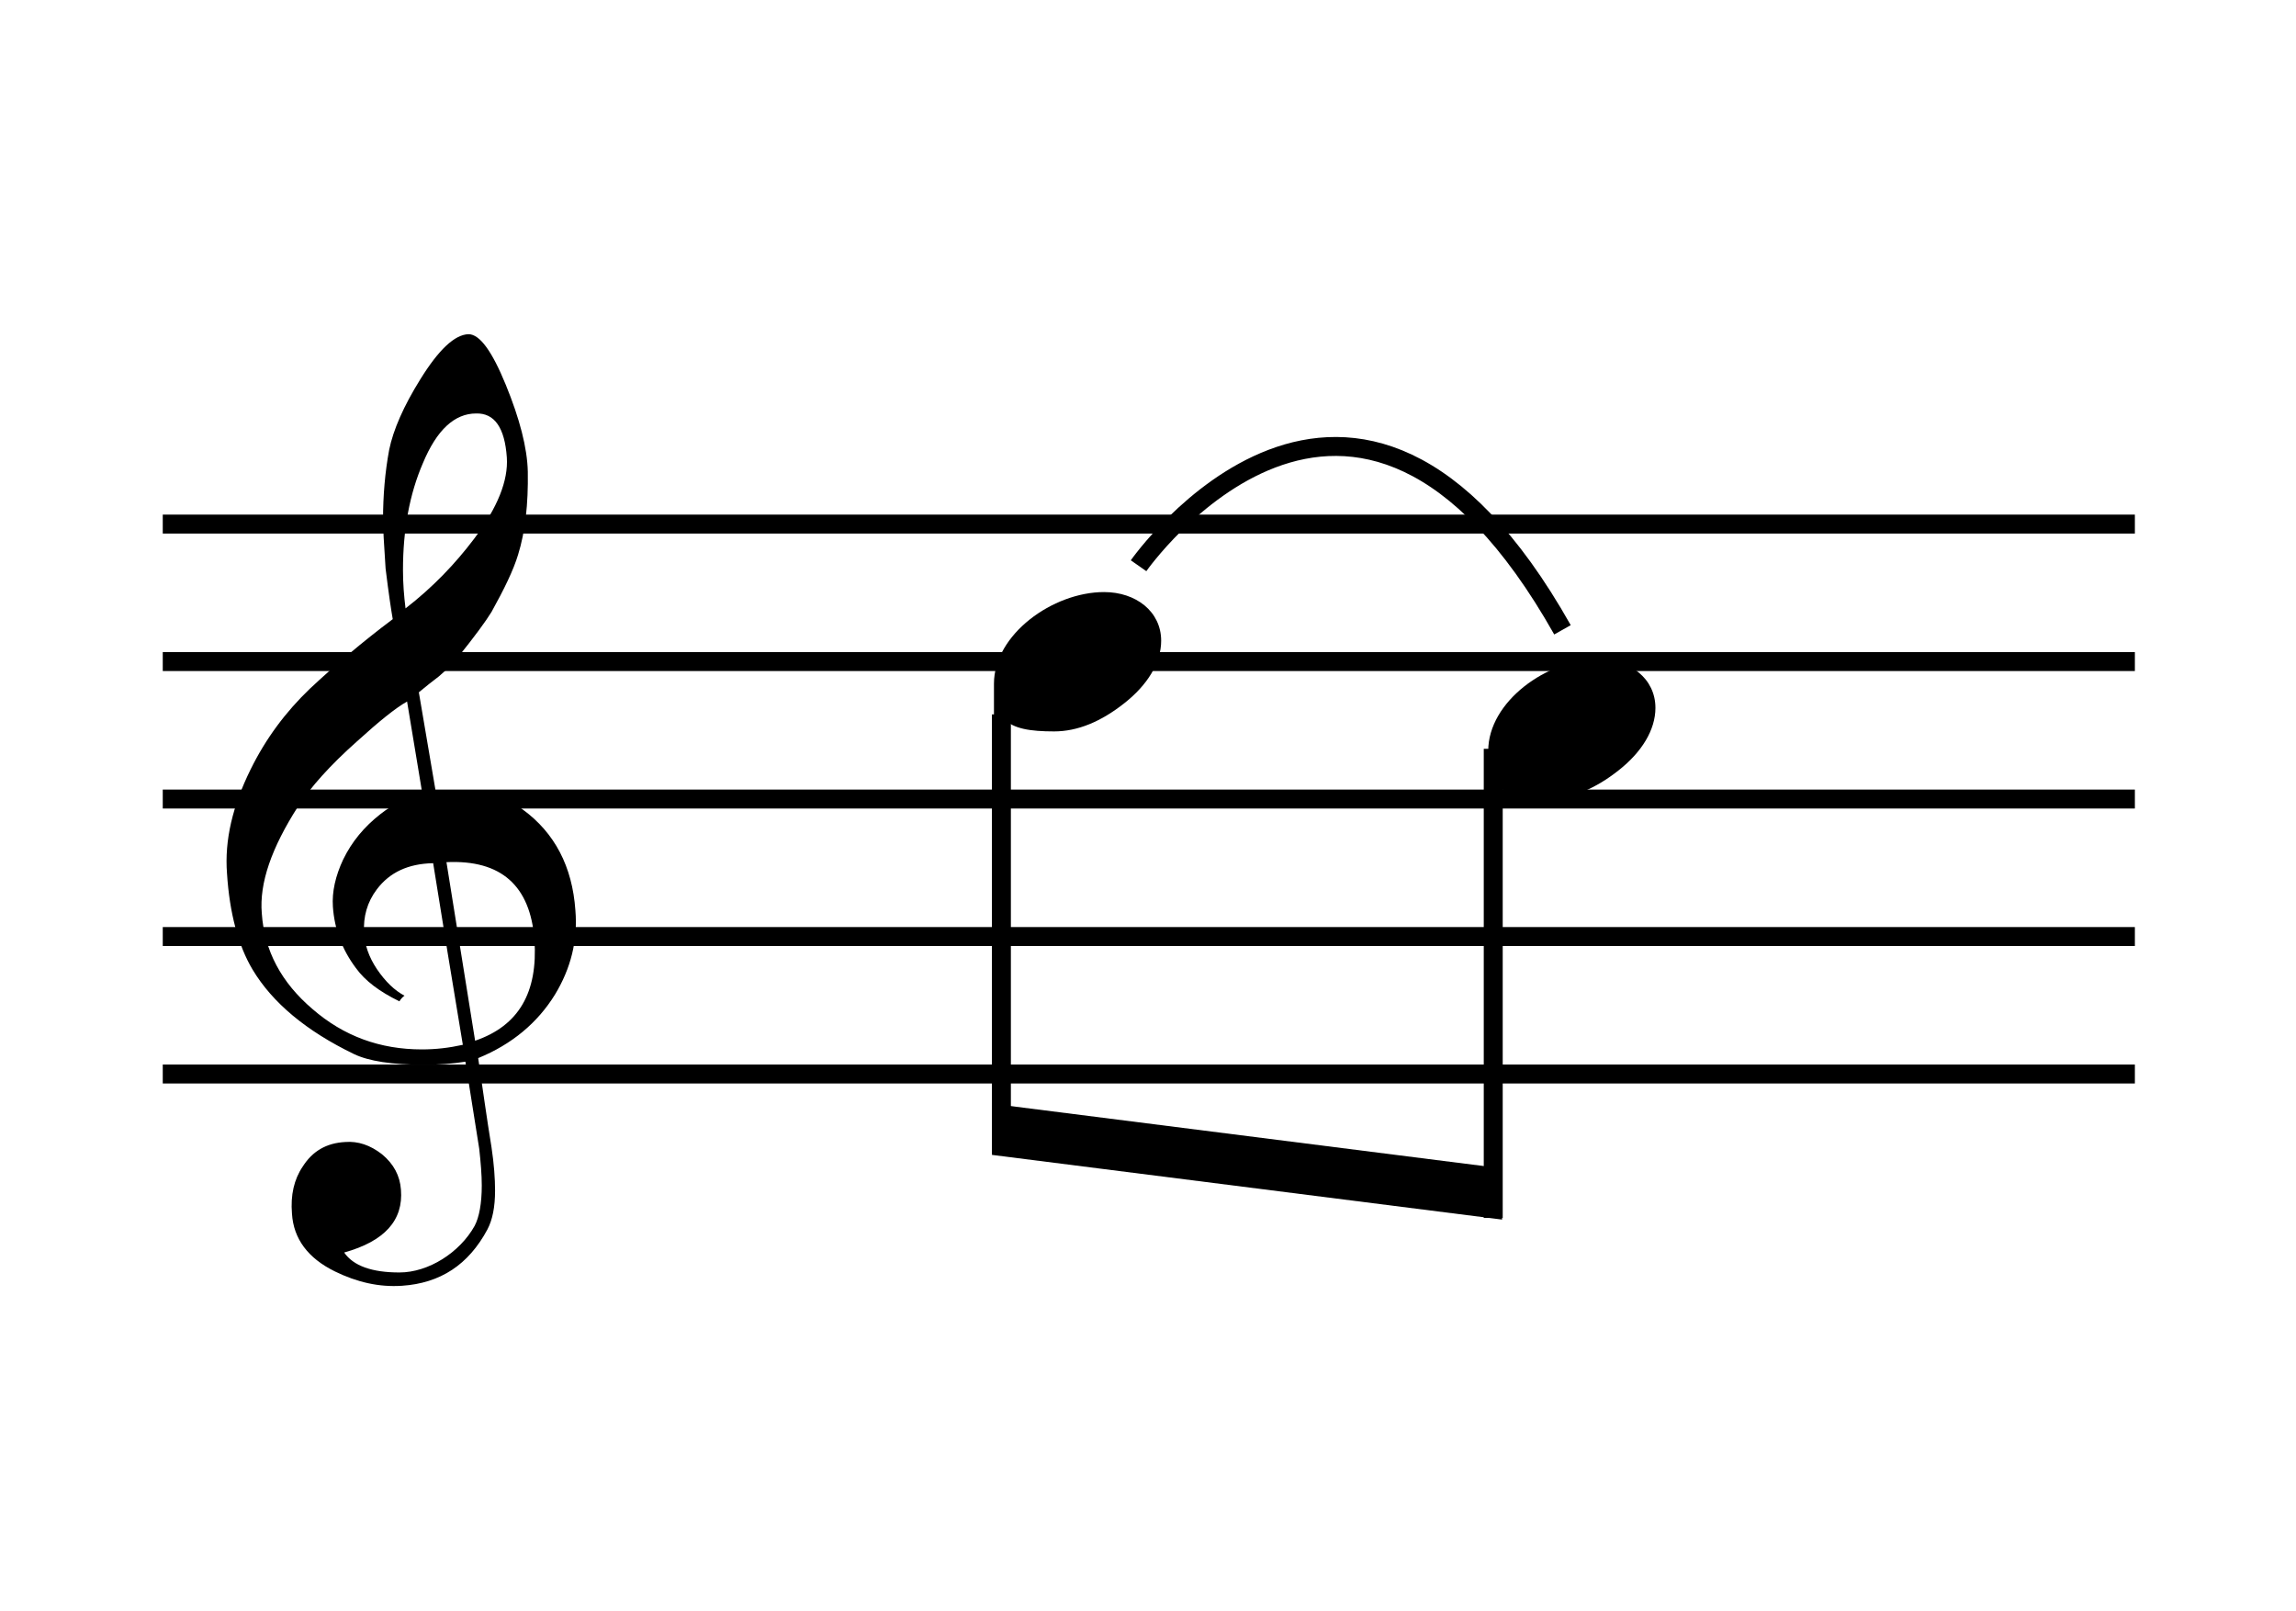 <?xml version="1.0" encoding="utf-8"?>
<!-- Generator: Adobe Illustrator 14.0.0, SVG Export Plug-In . SVG Version: 6.00 Build 43363)  -->
<!DOCTYPE svg PUBLIC "-//W3C//DTD SVG 1.1//EN" "http://www.w3.org/Graphics/SVG/1.1/DTD/svg11.dtd">
<svg version="1.1" id="main" xmlns="http://www.w3.org/2000/svg" xmlns:xlink="http://www.w3.org/1999/xlink" x="0px" y="0px"
	 width="242.362px" height="170.079px" viewBox="0 0 242.362 170.079" enable-background="new 0 0 242.362 170.079"
	 xml:space="preserve">
<line fill="none" stroke="#000000" stroke-width="2" stroke-miterlimit="10" x1="17.181" y1="55.317" x2="225.354" y2="55.317"/>
<line fill="none" stroke="#000000" stroke-width="2" stroke-miterlimit="10" x1="17.181" y1="69.828" x2="225.354" y2="69.828"/>
<line fill="none" stroke="#000000" stroke-width="2" stroke-miterlimit="10" x1="17.181" y1="84.339" x2="225.354" y2="84.339"/>
<line fill="none" stroke="#000000" stroke-width="2" stroke-miterlimit="10" x1="17.181" y1="98.851" x2="225.354" y2="98.851"/>
<line fill="none" stroke="#000000" stroke-width="2" stroke-miterlimit="10" x1="17.181" y1="113.361" x2="225.354" y2="113.361"/>
<g>
	<path d="M49.126,112.061c-1.35,0.216-2.808,0.324-4.374,0.324c-3.348,0-5.832-0.378-7.398-1.134c-5.022-2.43-8.586-5.4-10.692-8.91
		c-1.512-2.538-2.43-5.94-2.7-10.152c-0.27-3.51,0.594-7.128,2.484-10.962c1.62-3.294,3.726-6.102,6.264-8.532
		c2.592-2.43,5.508-4.914,8.748-7.344c-0.162-0.918-0.432-2.7-0.756-5.346c-0.162-2.484-0.27-4.212-0.27-5.13
		c0-2.592,0.216-5.076,0.648-7.398c0.432-2.106,1.512-4.59,3.294-7.452c1.944-3.132,3.618-4.698,5.076-4.752
		c1.188,0,2.484,1.782,3.942,5.346s2.268,6.642,2.322,9.18c0.054,3.402-0.27,6.318-1.026,8.748c-0.486,1.62-1.458,3.618-2.808,6.048
		c-0.594,0.972-1.782,2.592-3.564,4.806c-0.486,0.648-1.188,1.296-1.998,1.998c-0.702,0.54-1.404,1.08-2.106,1.674l1.782,10.476
		c0.486-0.054,0.972-0.108,1.566-0.108c3.294,0,5.832,0.648,7.614,1.998c3.402,2.484,5.238,6.048,5.562,10.638
		c0.27,3.186-0.486,6.156-2.16,8.91c-1.836,2.97-4.536,5.238-8.1,6.696c0.486,3.294,0.918,6.426,1.404,9.396
		c0.27,1.782,0.378,3.348,0.378,4.59c0,1.728-0.27,3.078-0.81,4.104c-1.998,3.726-4.968,5.67-9.018,5.94
		c-2.43,0.162-4.752-0.378-7.074-1.512c-2.862-1.404-4.374-3.456-4.536-6.102c-0.162-1.944,0.216-3.618,1.134-4.968
		c1.026-1.62,2.484-2.484,4.482-2.592c1.35-0.108,2.646,0.324,3.888,1.296c1.242,1.026,1.89,2.268,1.998,3.726
		c0.27,3.24-1.728,5.454-5.994,6.642c0.972,1.404,2.916,2.106,5.832,2.106c3.078,0,6.372-2.106,7.938-4.914
		c0.486-0.918,0.756-2.376,0.756-4.266c0-1.134-0.108-2.43-0.27-3.888L49.126,112.061z M39.784,93.863
		c-1.026,1.35-1.458,2.916-1.35,4.59c0.054,1.242,0.486,2.538,1.35,3.834c0.918,1.35,1.89,2.268,2.916,2.808
		c-0.162,0.108-0.378,0.324-0.54,0.594c-2.106-1.026-3.618-2.16-4.59-3.51c-1.458-1.944-2.268-4.104-2.43-6.48
		c-0.108-1.566,0.27-3.24,1.08-4.968c0.918-1.89,2.214-3.456,3.942-4.806c1.296-1.026,2.754-1.728,4.428-2.106l-1.62-9.774
		c-1.242,0.702-2.97,2.106-5.292,4.212c-2.862,2.538-4.914,4.86-6.21,6.858c-2.808,4.374-4.104,8.1-3.834,11.286
		c0.27,3.942,2.052,7.291,5.346,10.098c3.294,2.862,7.128,4.266,11.556,4.266c1.458,0,2.862-0.162,4.32-0.486
		c-1.08-6.426-2.106-12.798-3.132-19.17C43.078,91.163,41.134,92.081,39.784,93.863z M44.644,48.88
		c-1.404,3.24-2.106,7.02-2.106,11.286c0,1.404,0.108,2.754,0.27,4.05c2.862-2.214,5.238-4.698,7.236-7.344
		c2.484-3.294,3.618-6.156,3.456-8.586c-0.216-3.132-1.296-4.698-3.24-4.644C47.992,43.642,46.102,45.37,44.644,48.88z
		 M50.152,109.847c4.59-1.566,6.642-5.076,6.264-10.638c-0.432-5.724-3.51-8.478-9.288-8.208L50.152,109.847z"/>
</g>
<g>
	<line fill="none" stroke="#000000" stroke-width="2" stroke-miterlimit="10" x1="105.706" y1="75.404" x2="105.706" y2="121.684"/>
	<g>
		<path d="M104.921,72.159c0-5.183,6.21-9.666,11.626-9.666c3.362,0,6.023,2.055,6.023,5.136c0,2.334-1.447,4.669-3.875,6.583
			c-2.475,1.961-4.949,2.988-7.424,2.988c-2.521,0-4.296-0.28-5.276-1.307v45.384h-1.074V72.159z"/>
	</g>
</g>
<g>
	<line fill="none" stroke="#000000" stroke-width="2" stroke-miterlimit="10" x1="157.624" y1="79.037" x2="157.624" y2="128.555"/>
	<g>
		<path d="M157.095,79.247c0-5.183,6.21-9.666,11.626-9.666c3.362,0,6.023,2.055,6.023,5.136c0,2.334-1.447,4.669-3.875,6.583
			c-2.475,1.961-4.949,2.988-7.424,2.988c-2.521,0-4.296-0.28-5.276-1.307v45.384h-1.074V79.247z"/>
	</g>
</g>
<polygon points="158.558,128.727 104.709,121.899 104.709,116.495 158.558,123.322 "/>
<path fill="none" stroke="#000000" stroke-width="2" stroke-miterlimit="10" d="M120.185,59.713c0,0,22.664-32.406,44.748,6.764"/>
</svg>
